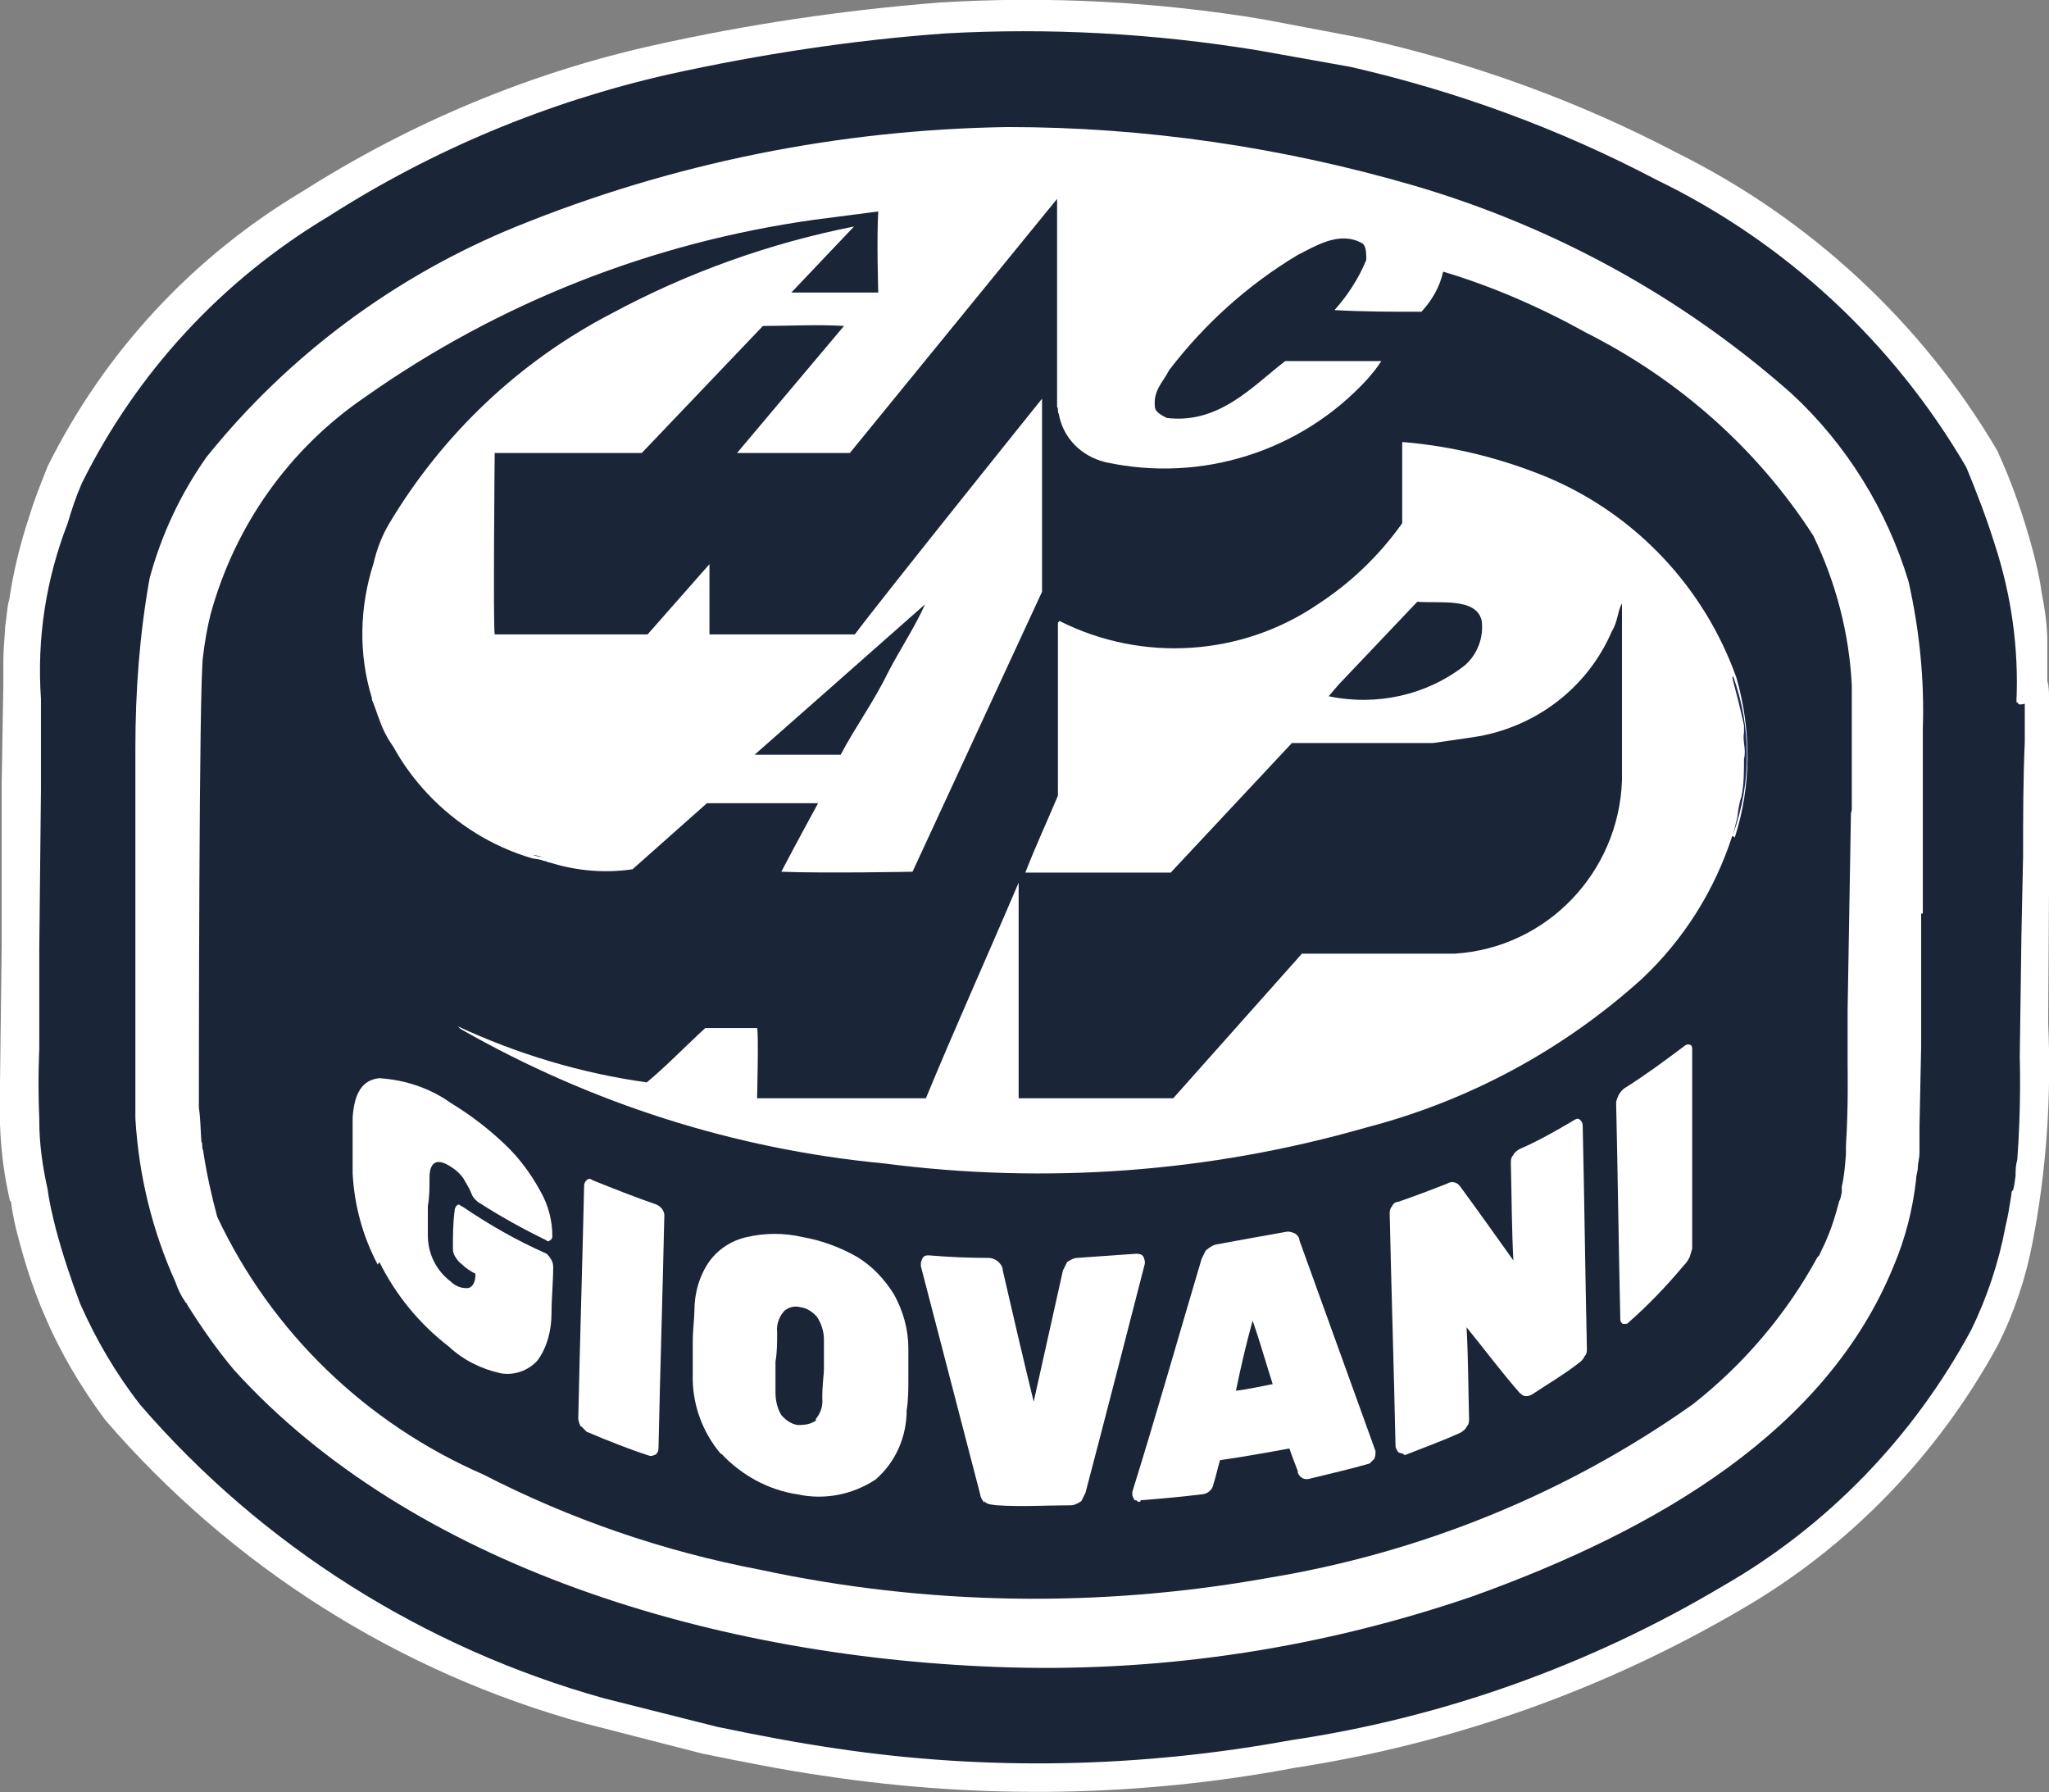 <?xml version="1.0" encoding="UTF-8"?>
<svg id="Ebene_2" data-name="Ebene 2" xmlns="http://www.w3.org/2000/svg" viewBox="0 0 24.52 21.44">
  <rect x="0" y="0" width="24.52" height="21.44" fill="#808080" stroke="none"/>
  <defs>
    <style>
      .cls-1 {
        fill: none;
      }

      .cls-2, .cls-3 {
        fill: #fff;
      }

      .cls-4 {
        fill: #202c59;
      }

      .cls-5 {
        fill: #1a2537;
      }

      .cls-3 {
        fill-rule: evenodd;
      }
    </style>
  </defs>
  <g id="Ebene_1-2" data-name="Ebene 1">
    <g id="HCAP_LogoGiovani" data-name="HCAP LogoGiovani">
      <g id="Gruppe_199" data-name="Gruppe 199">
        <path id="Pfad_235" data-name="Pfad 235" class="cls-3" d="m24.52,8.35c0-.07,0-.13-.02-.2v-.46c0-.21-.03-.41-.07-.61h0c-.02-.16-.06-.32-.1-.48h0c-.11-.41-.25-.82-.43-1.21-.9-1.53-2.24-2.77-3.83-3.56-1.2-.63-2.48-1.09-3.8-1.38l-1.16-.22C13.84.02,12.54-.05,11.25.03c-1.15.09-2.3.26-3.42.51-1.49.33-2.92.93-4.21,1.75-1.31.78-2.37,1.92-3.05,3.29-.08.2-.16.4-.22.6H.35c-.11.33-.19.66-.24,1-.02.05-.02.12-.03.17,0,.05-.02.12-.02.19-.01.13-.02.26-.02.39v.26H.04l-.02,1.19v1.94l-.02,1.64c0,.16,0,.33,0,.49H0c.01.31.05.62.12.92H.13c.02.15.05.3.09.44.08.31.18.62.31.92.19.45.44.87.73,1.26,1.51,1.75,3.51,3.02,5.74,3.63l1.4.36c.49.1.99.2,1.48.27,1.87.28,3.77.25,5.62-.1,1.88-.29,3.69-.93,5.33-1.89,1.3-.75,2.36-1.85,3.08-3.17.19-.38.33-.79.41-1.21h0c.17-.87.23-1.76.19-2.64l.02-3.17h0v-.72Z"/>
        <path id="Pfad_238" data-name="Pfad 238" class="cls-1" d="m6.58,10.28s-.05-.02-.07-.02c.02,0,.05.02.07.02Z"/>
        <path id="Pfad_239" data-name="Pfad 239" class="cls-5" d="m16.96,7.2l-.94.99-.12.14c.57.12,1.17-.01,1.63-.37.15-.13.23-.34.2-.54-.07-.27-.49-.2-.77-.22Z"/>
        <path id="Pfad_240" data-name="Pfad 240" class="cls-5" d="m10.63,8.04c.14-.27.32-.54.44-.81l-1.28,1.13-.76.67h1.03c.18-.34.4-.64.57-.99Z"/>
        <path id="Pfad_241" data-name="Pfad 241" class="cls-1" d="m6.51,10.26s-.09-.03-.13-.03h0c.05.02.1.02.13.03Z"/>
        <path id="Pfad_242" data-name="Pfad 242" class="cls-1" d="m20.61,8.11c-.37-1.06-1.17-1.91-2.2-2.36-.54-.24-1.12-.38-1.72-.42h-.02v.93c-.26.38-.6.71-.99.96-.9.62-2.07.7-3.05.2l-.02.02v2.04c-.12.3-.27.61-.39.91h1.72l1.43-1.53h1.67l.47-.07c.72-.11,1.34-.58,1.63-1.24.05-.08.05-.22.12-.32v2.09c-.04.66-.37,1.27-.91,1.67-.32.21-.68.34-1.06.37h-1.8l-1.51,1.7h-1.82s.02-2.29,0-2.54c-.37.84-.72,1.68-1.09,2.54h-1.99s.02-.76,0-.83h-.61c-.24.2-.45.44-.69.64-.77-.11-1.52-.33-2.22-.66l.03.03c1.53.88,3.24,1.42,5,1.58,1.9.25,3.84.11,5.69-.42,1.21-.31,2.33-.91,3.25-1.75.49-.46.85-1.04,1.06-1.68h0c.23-.59.24-1.25.02-1.85h0Z"/>
        <path id="Pfad_243" data-name="Pfad 243" class="cls-5" d="m22.16,9.69v-1.49c-.03-.62-.19-1.23-.46-1.79-.67-1.04-1.61-1.87-2.72-2.43-.54-.3-1.11-.55-1.71-.73-.04.18-.13.34-.26.48-.34,0-.7,0-1.04-.02.16-.18.29-.38.38-.6,0-.08,0-.17-.05-.2-.27-.15-.55.03-.77.14-.6.36-1.12.83-1.54,1.38-.07.14-.19.24-.17.43,0,.07.07.1.14.14.63.08,1.04-.39,1.42-.68h1.15c-.05.08-.11.15-.17.22-.79.86-1.98,1.24-3.13.99-.29-.07-.51-.29-.56-.58-.02-.02,0-.07-.02-.08v-2.49l-2.48,3.04h-1.35l1.28-1.52c-.32-.02-.65,0-.97,0l-1.45,1.52h-1.76s-.02,2.08,0,2.17h1.83l.74-.84v.84h1.74c.32-.43,2.24-2.82,2.24-2.82v2.31s-1.06,2.29-1.55,3.35c0,0-1.06.02-1.57,0,.14-.27.44-.82.44-.82h-1.33l-.89.79c-.33.05-.67.02-.99-.08-.02,0-.05-.02-.07-.02-.05-.02-.09-.02-.14-.03h0c-.48-.14-.91-.41-1.25-.77-.16-.17-.3-.36-.41-.56h0c-.07-.1-.13-.21-.17-.33h0c-.03-.07-.05-.15-.09-.24v-.02c-.16-.52-.15-1.08.02-1.61h0c.04-.17.1-.33.19-.48.64-1.07,1.56-1.94,2.66-2.51.91-.49,1.89-.84,2.9-1.04l-.75.79h1.04s-.02-.65,0-.97l-.77.1c-1.93.27-3.77.99-5.37,2.12-.91.62-1.56,1.54-1.85,2.6-.04.16-.07.33-.09.5-.05.29-.05,5.06-.05,5.4.02.14.02.27.03.41.02.02,0,.07.02.1.04.27.1.54.17.8.65,1.38,1.78,2.47,3.18,3.08,1.05.54,2.16.92,3.31,1.14,2,.43,4.07.46,6.08.1,1.83-.3,3.58-1.01,5.09-2.08.61-.48,1.12-1.08,1.49-1.76l.02-.02c.03-.07.07-.14.1-.22h0c.06-.14.1-.28.14-.43.02-.03.02-.07.03-.1v-.07c.03-.13.04-.26.05-.39v-.1c.03-.48.02-.89.02-1.01v-.61l.04-2.36Zm-1.43.31h0c-.21.65-.58,1.24-1.08,1.71-.94.85-2.07,1.46-3.3,1.78-1.88.54-3.84.68-5.77.43-1.79-.17-3.51-.72-5.07-1.61l-.03-.03c.71.33,1.47.56,2.26.67.24-.2.46-.43.7-.65h.62c.02.05,0,.84,0,.84h2.02c.36-.87.74-1.71,1.11-2.58v2.58h1.85l1.54-1.73h1.83c1.1-.07,1.96-.97,2-2.07v-2.12c-.05.08-.05.22-.12.33-.29.68-.92,1.16-1.66,1.27l-.48.07h-1.69l-1.45,1.55h-1.74c.12-.31.26-.61.39-.92v-2.07l.02-.02c.99.5,2.18.42,3.09-.2.4-.26.74-.59,1.01-.97v-.97h.02c.6.05,1.19.2,1.74.43,1.05.45,1.86,1.32,2.24,2.39h0c.18.63.18,1.29-.02,1.91Z"/>
        <path id="Pfad_244" data-name="Pfad 244" class="cls-4" d="m20.73,8.11c.05.19.1.38.14.57v.08c-.02.12.03.2,0,.32,0,.15,0,.3-.03.45-.03.08-.04.17-.05.25l-.05.2h0c.22-.61.22-1.28,0-1.89h0Z"/>
        <path id="Pfad_245" data-name="Pfad 245" class="cls-4" d="m4.67,8.91h0c-.05-.1-.12-.22-.17-.32.04.11.1.22.17.32Z"/>
        <path id="Pfad_246" data-name="Pfad 246" class="cls-4" d="m4.5,8.57c-.04-.08-.06-.15-.08-.24.02.08.05.16.08.24Z"/>
        <path id="Pfad_247" data-name="Pfad 247" class="cls-4" d="m6.51,10.26s-.09-.03-.13-.03h0c.05.02.1.02.13.03Z"/>
        <path id="Pfad_248" data-name="Pfad 248" class="cls-5" d="m24.13,8.4c.03-.64-.06-1.28-.26-1.89h0c-.1-.32-.22-.63-.34-.92-.87-1.49-2.16-2.69-3.71-3.44-1.16-.61-2.39-1.06-3.66-1.35l-1.12-.2c-1.23-.2-2.48-.27-3.73-.2-1.11.08-2.22.25-3.31.49-1.45.33-2.82.9-4.07,1.7-1.27.76-2.29,1.86-2.95,3.19-.07.16-.12.31-.17.48h0c-.26.67-.37,1.38-.32,2.1v1.09l-.02,1.91v1.19s-.02.38,0,.83v.03c0,.28.04.55.1.82h0c.02.16.06.32.1.48.08.3.18.6.29.89.19.43.43.84.72,1.21,1.46,1.69,3.4,2.91,5.55,3.51l1.35.34c.48.1.95.19,1.43.26,1.81.27,3.64.23,5.44-.1,1.82-.27,3.58-.9,5.16-1.84,1.26-.72,2.29-1.79,2.98-3.07.19-.39.33-.81.41-1.24h0c.03-.12.05-.25.07-.38,0-.02,0-.04.02-.05.02-.07.02-.12.03-.17,0-.06,0-.13.02-.19.05-.66.03-1.23.03-1.23l.02-1.46.02-.95c0-.46,0-.9.02-1.36v-.46c-.08.02-.08,0-.08-.01Zm-1.14,2.52v1.55h0v.05l-.02.97v.31c0,.05-.02.12-.02.17s-.02.08-.02.14c-.04.36-.13.71-.27,1.04-.8,1.96-2.81,3.15-5.04,3.95-1.78.61-3.64.9-5.52.85-3.56-.1-7.19-1.23-9.3-3.56-.21-.25-.39-.51-.56-.78,0-.02-.02-.02-.02-.03-.05-.07-.09-.15-.12-.24-.28-.62-.44-1.28-.48-1.96v-4.43c0-.68.05-1.36.17-2.03.14-.52.37-1.01.68-1.45.98-1.22,2.26-2.17,3.71-2.76,1.87-.76,3.86-1.16,5.88-1.19,1.64,0,3.28.24,4.86.7,1.67.49,3.21,1.33,4.52,2.49.66.61,1.14,1.39,1.4,2.25.13.58.19,1.17.17,1.76v2.21h-.02Z"/>
      </g>
      <g id="Gruppe_201" data-name="Gruppe 201">
        <g id="Gruppe_200" data-name="Gruppe 200">
          <path id="Pfad_249" data-name="Pfad 249" class="cls-2" d="m4.52,15.13c-.18-.34-.28-.71-.3-1.09v-.67c.02-.3.12-.45.32-.47.31.02.61.12.86.3.23.14.44.3.64.49.17.16.31.35.42.55.1.17.15.36.15.55,0,.03-.02.05-.03.05-.01.01-.03.02-.04,0,0,0,0,0,0,0-.27-.13-.54-.28-.79-.44-.04-.02-.08-.06-.1-.1l-.03-.07s-.05-.09-.08-.14c-.04-.05-.08-.09-.13-.12-.17-.12-.27-.08-.27.12,0,.11,0,.23-.02.34v.35c0,.22.1.42.27.55.06.06.14.09.22.08.05-.02.08-.07.08-.17h0c-.06-.03-.12-.07-.17-.12-.03-.02-.05-.05-.07-.08-.02-.03-.03-.06-.03-.1,0-.15,0-.3.02-.45,0-.03.01-.05.03-.07.02-.02.03,0,.07.02.31.21.64.4.98.55.03.01.05.04.07.07.02.03.03.06.03.1,0,.18-.02.37-.02.55,0,.2-.05.41-.17.57-.11.12-.28.18-.44.15-.23-.05-.45-.16-.62-.32-.35-.27-.63-.61-.83-1.01Z"/>
          <path id="Pfad_250" data-name="Pfad 250" class="cls-2" d="m6.95,17.07s-.03-.06-.03-.1c.02-.94.05-1.87.07-2.78,0-.03.01-.05.03-.07.02-.02.05-.02.07,0,.25.1.5.2.76.29.03.01.05.03.07.05.02.03.03.05.03.08-.02.93-.05,1.85-.07,2.79,0,.03-.01.05-.03.07-.02.01-.04.02-.07.02-.25-.08-.5-.18-.76-.29l-.07-.07Z"/>
          <path id="Pfad_251" data-name="Pfad 251" class="cls-2" d="m8.63,17.4c-.23-.27-.35-.61-.34-.96v-.37c0-.17.02-.3.02-.39,0-.21.06-.42.18-.59.11-.15.27-.25.45-.29.22-.05.44-.05.66,0,.23.04.45.12.66.24.18.11.33.27.44.45.11.2.17.42.17.64v.37c0,.12,0,.25-.02.37,0,.32-.13.62-.37.83-.27.18-.61.25-.93.18-.35-.05-.68-.23-.92-.49Zm1.13-.42c.06-.07.09-.16.08-.25,0-.17.02-.29.02-.35v-.35c0-.1-.03-.19-.08-.27-.05-.06-.12-.11-.2-.12-.07-.02-.15,0-.2.05-.06.07-.09.16-.08.25,0,.12,0,.24-.02.35v.37c0,.09.02.19.07.27.05.06.12.11.2.12.08,0,.16-.01.22-.06h0Z"/>
          <path id="Pfad_252" data-name="Pfad 252" class="cls-2" d="m11.78,17.98s-.05-.06-.05-.1l-.71-2.73v-.04s.01-.05.03-.07c.02-.02.03-.02.07-.02.24.02.47.03.71.03.04,0,.09.02.12.05.03.03.05.06.05.1.12.52.24,1.04.37,1.57l.35-1.57.05-.1s.07-.05.12-.05l.71-.05s.05,0,.07.02c.02.02.02.03.03.07v.03c-.24.93-.47,1.83-.71,2.74l-.05.1s-.07.05-.12.05c-.3,0-.59.02-.89,0-.08-.01-.12-.01-.15-.05Z"/>
          <path id="Pfad_253" data-name="Pfad 253" class="cls-2" d="m13.58,17.95s-.03-.04-.03-.07v-.03c.29-.93.55-1.85.83-2.79l.05-.1s.07-.06.12-.07c.27-.05.55-.1.83-.15.04-.01.08,0,.12.02.03.02.05.05.05.08l.91,2.52v.03s0,.05-.02.07l-.05.05c-.24.07-.47.12-.71.18-.06.02-.12,0-.15-.07,0,0,0-.01,0-.02-.03-.08-.07-.18-.1-.27-.27.05-.55.1-.83.14-.03.1-.05.2-.08.29-.01.07-.08.12-.15.12-.24.03-.47.05-.72.07,0,.03-.04.02-.05,0Zm1.21-1.31c.15-.02.29-.05.44-.08-.08-.25-.15-.5-.24-.76-.08.29-.14.55-.2.84h0Z"/>
          <path id="Pfad_254" data-name="Pfad 254" class="cls-2" d="m16.73,17.37s-.03-.04-.03-.07c-.02-.94-.05-1.87-.07-2.79,0-.03.01-.06.03-.08.01-.03.04-.05.07-.05.2-.07.39-.14.59-.22.05-.03.11-.02.15.03,0,0,0,0,0,0,.22.3.44.61.64.89-.02-.39-.02-.77-.03-1.16,0-.04,0-.07.03-.1.01-.03.04-.05.07-.07.23-.1.44-.22.66-.35.03-.02.05-.02.07,0,.02.02.03.04.03.07.02.88.03,1.77.05,2.66,0,.04,0,.07-.03.1-.01.03-.04.06-.07.08-.18.14-.37.25-.55.37-.03.02-.07.03-.1.02-.02,0-.03-.02-.05-.03-.22-.25-.42-.52-.64-.79.02.35.02.72.03,1.09,0,.04,0,.07-.03.1-.01.03-.04.05-.07.07-.22.1-.44.18-.67.27-.02-.02-.03-.02-.07-.03Z"/>
          <path id="Pfad_255" data-name="Pfad 255" class="cls-2" d="m19.42,15.84s-.03-.02-.03-.05c-.02-.88-.03-1.73-.05-2.59,0-.04.02-.07.03-.1.02-.03.04-.06.07-.08.24-.15.47-.32.71-.5.02-.02.05-.03.07-.02.02,0,.03.02.03.05v2.39s-.02.07-.03.1c-.02.04-.04.07-.07.1-.21.25-.43.48-.67.69,0,.01-.03.01-.05.01Z"/>
        </g>
      </g>
    </g>
  </g>
</svg>